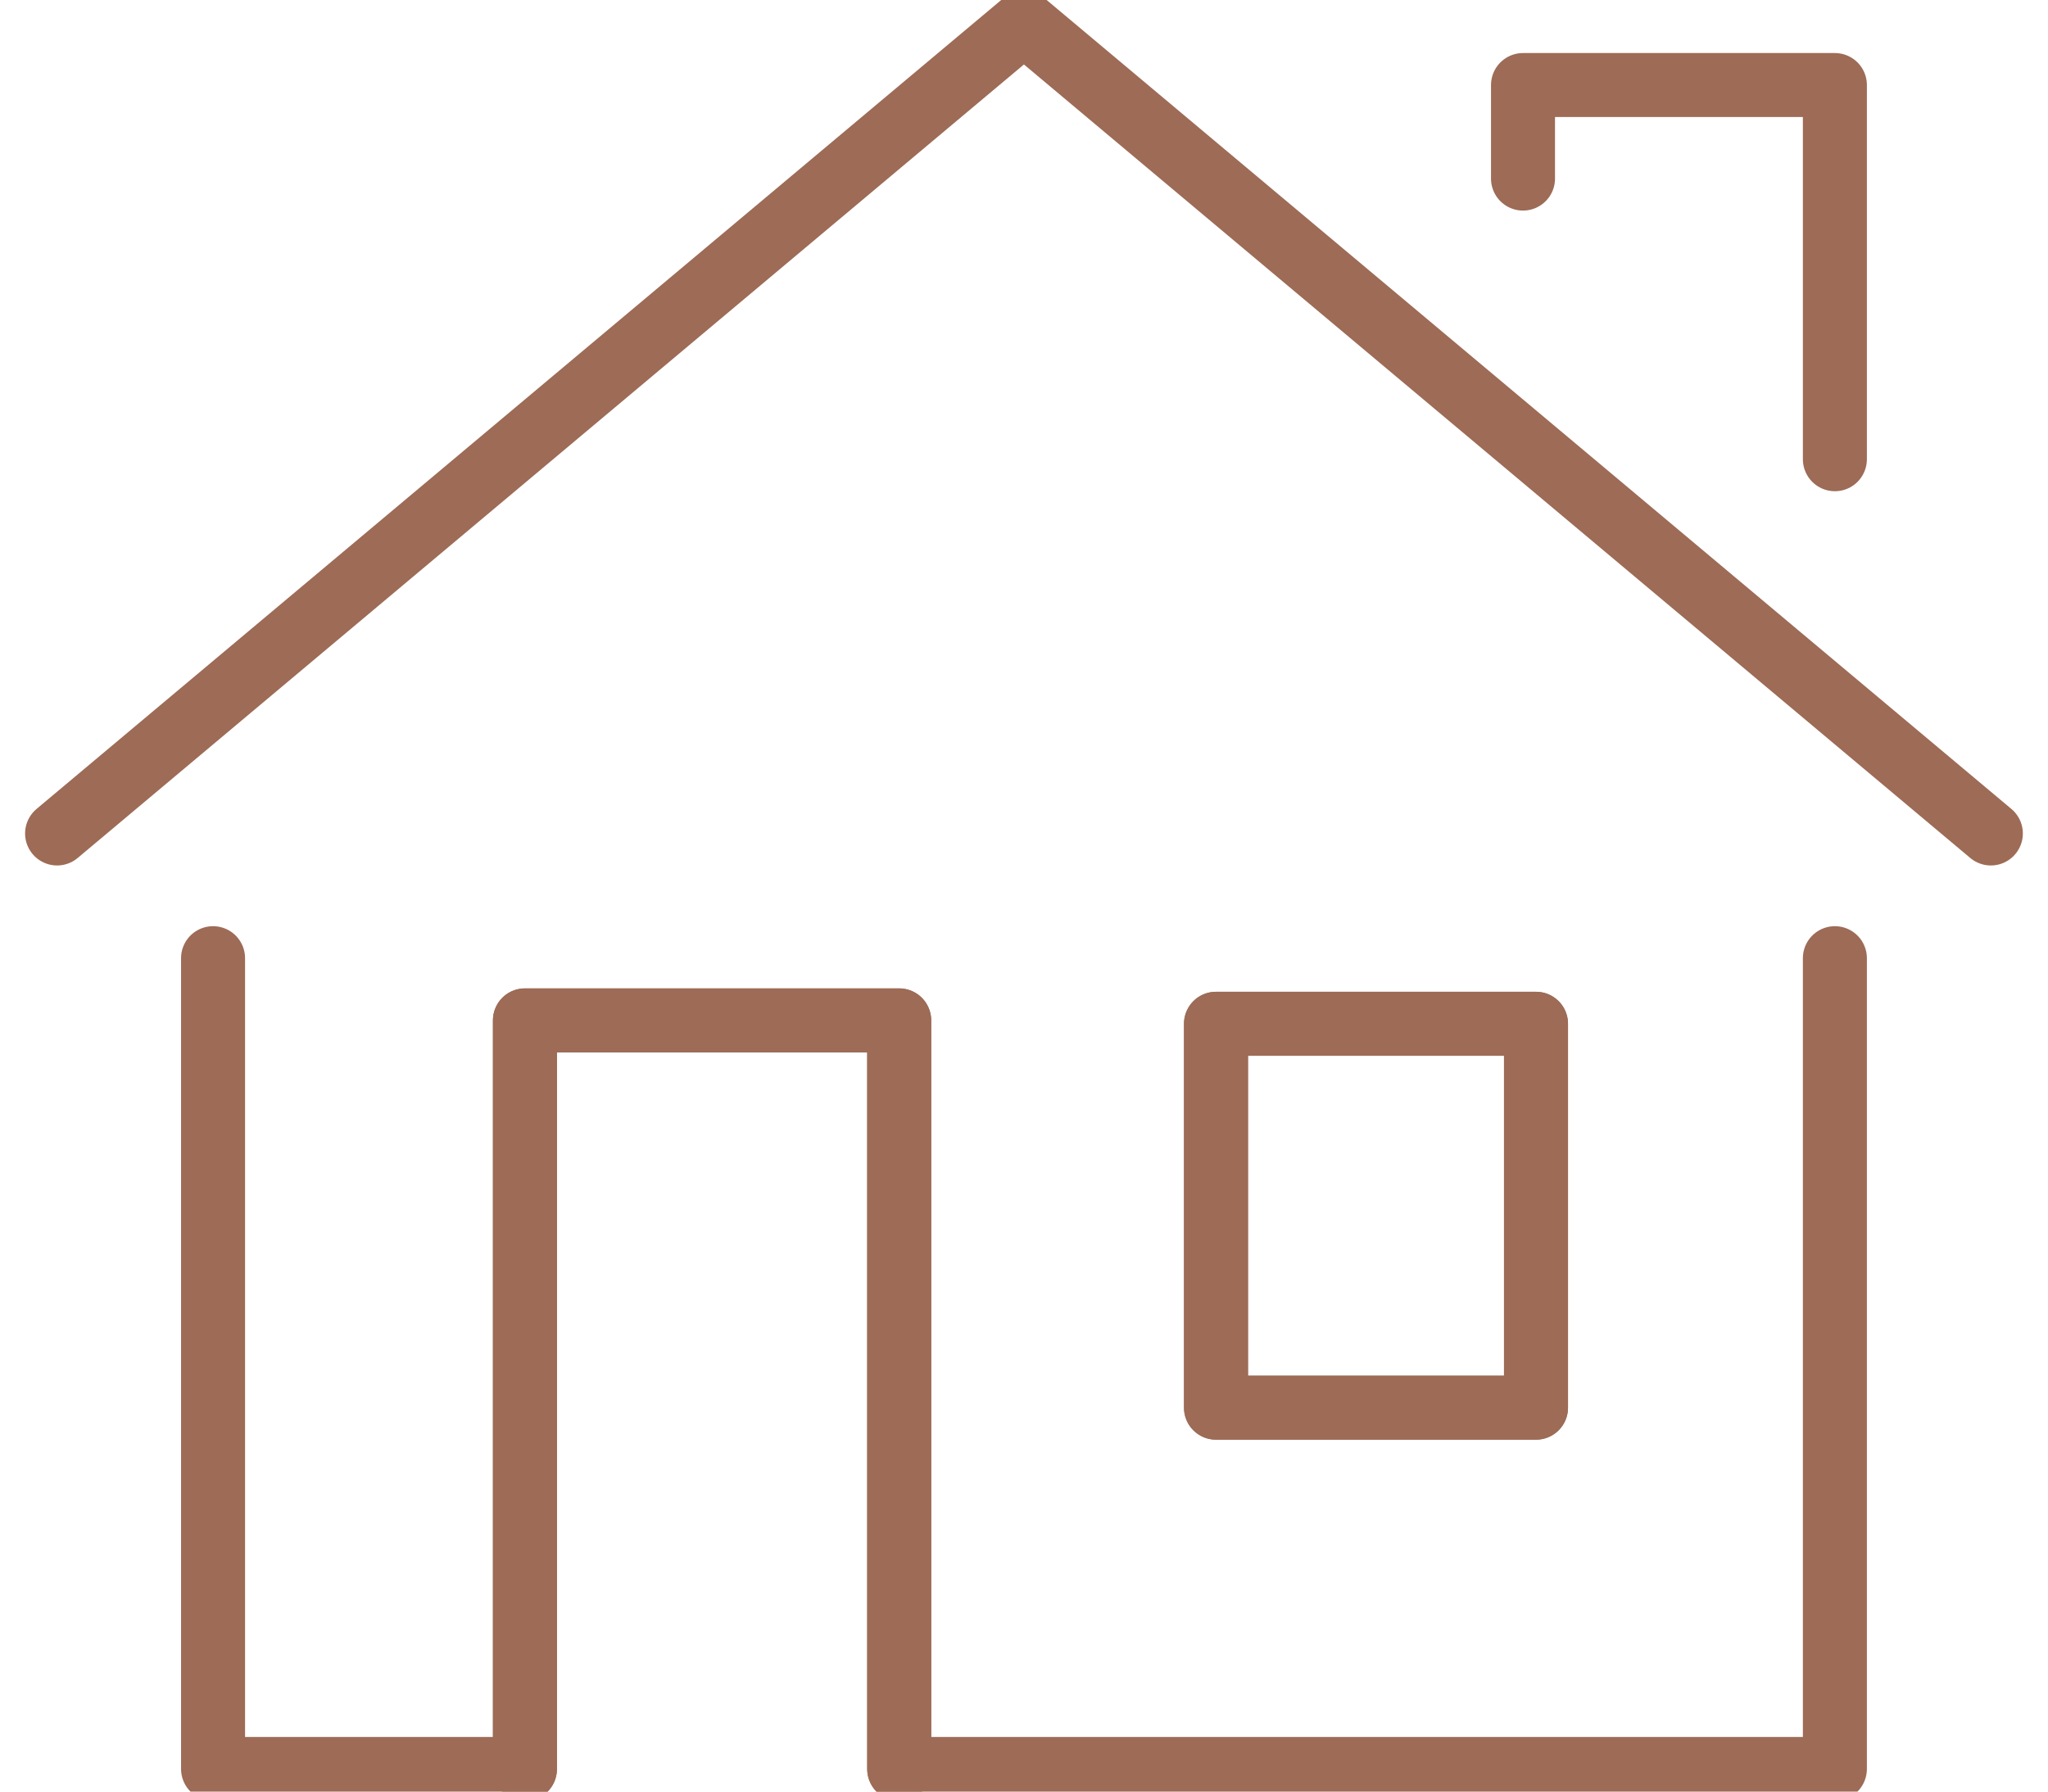 <svg viewBox="0 0 32 28" height="28" width="32" xmlns:xlink="http://www.w3.org/1999/xlink" xmlns="http://www.w3.org/2000/svg">
  <defs>
    <clipPath id="clip-path">
      <rect stroke-width="1" stroke="#9d6b56" fill="none" transform="translate(-0.405 -0.24)" height="28" width="32" id="Rettangolo_2815"></rect>
    </clipPath>
  </defs>
  <g transform="translate(-832.595 -807.061)" id="Raggruppa_409">
    <g transform="translate(833 807.301)" id="Raggruppa_413">
      <g transform="translate(0 0)" id="Raggruppa_410">
        <g clip-path="url(#clip-path)" id="Raggruppa_409-2">
          <path stroke-width="1" stroke-linejoin="round" stroke-linecap="round" stroke="#9d6b56" fill="none" transform="translate(-3.513 -3.885)" d="M4,16.671,19.107,4,34.215,16.671" id="Tracciato_1286"></path>
          <path stroke-width="1" stroke-linejoin="round" stroke-linecap="round" stroke="#9d6b56" fill="none" transform="translate(-168.608 -10.911)" d="M192,13.462V12h4.873v5.848" id="Tracciato_1287"></path>
          <path stroke-width="1" stroke-linejoin="round" stroke-linecap="round" stroke="#9d6b56" fill="none" transform="translate(-56.203 -116.291)" d="M64,143.7V132h5.848v11.7" id="Tracciato_1288"></path>
        </g>
      </g>
      <rect stroke-width="1" stroke-linejoin="round" stroke-linecap="round" stroke="#9d6b56" fill="none" transform="translate(18.595 15.76)" height="6" width="5" id="Rettangolo_2816"></rect>
      <g transform="translate(0 0)" id="Raggruppa_412">
        <g clip-path="url(#clip-path)" id="Raggruppa_411">
          <path stroke-width="1" stroke-linejoin="round" stroke-linecap="round" stroke="#9d6b56" fill="none" transform="translate(-21.076 -109.265)" d="M24,124v12.671h4.873v-11.7h5.848v11.7h14.62V124" id="Tracciato_1289"></path>
        </g>
      </g>
      <rect stroke-width="1" stroke-linejoin="round" stroke-linecap="round" stroke="#9d6b56" fill="none" transform="translate(18.595 15.76)" height="6" width="5" id="Rettangolo_2818"></rect>
    </g>
  </g>
</svg>

